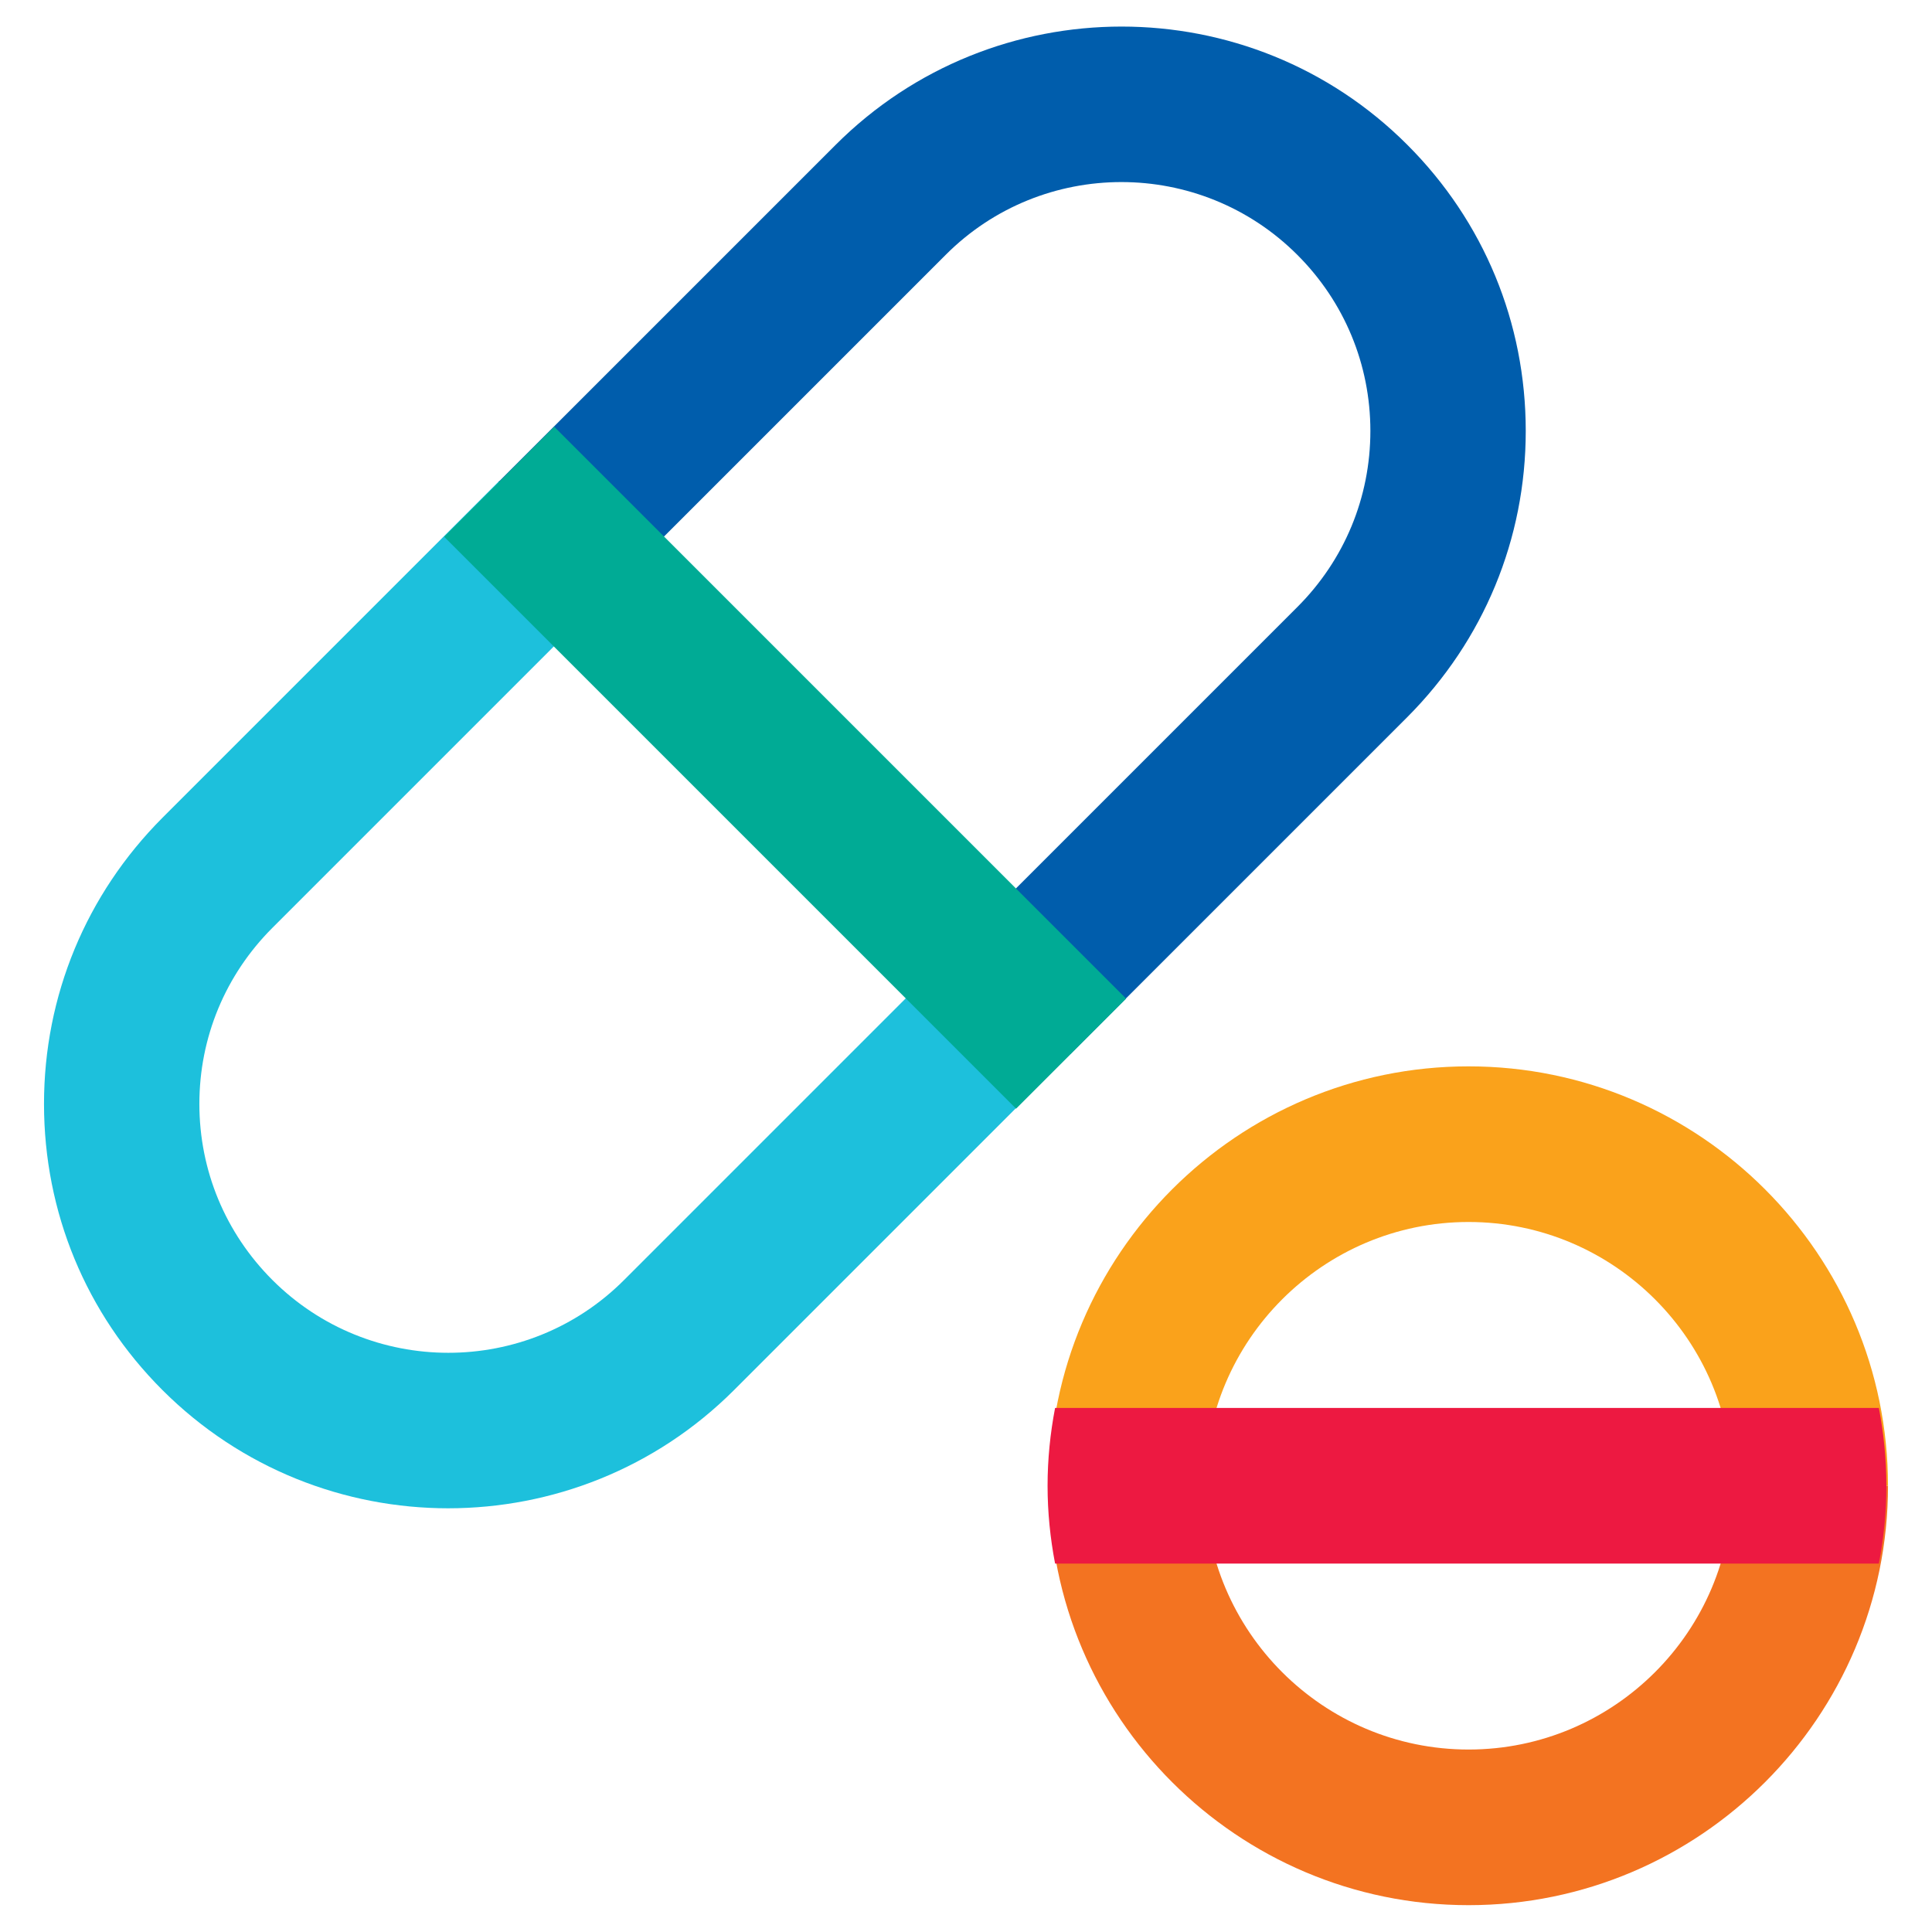 <?xml version="1.0" encoding="UTF-8"?>
<svg id="Layer_1" data-name="Layer 1" xmlns="http://www.w3.org/2000/svg" viewBox="0 0 72 72">
  <defs>
    <style>
      .cls-1 {
        fill: #faa21b;
      }

      .cls-2 {
        fill: #005dac;
      }

      .cls-3 {
        fill: #ed1941;
      }

      .cls-4 {
        fill: #00ab95;
      }

      .cls-5 {
        fill: #1dc0dc;
      }

      .cls-6 {
        fill: #f37321;
      }
    </style>
  </defs>
  <g id="Pills_-_Colour" data-name="Pills - Colour">
    <g>
      <g>
        <path class="cls-1" d="M70.36,55.37h-5.8c0-5.42-4.41-9.83-9.83-9.83s-9.83,4.41-9.83,9.83h-5.8c0-8.62,7.01-15.63,15.63-15.63s15.63,7.01,15.63,15.63"/>
        <path class="cls-6" d="M54.73,71c-8.62,0-15.63-7.01-15.63-15.63h5.8c0,5.42,4.41,9.83,9.83,9.83s9.83-4.41,9.83-9.83h5.8c0,8.62-7.01,15.63-15.63,15.63"/>
        <path class="cls-3" d="M39.04,55.37c0,.99.1,1.96.28,2.9h30.7c.18-.94.28-1.91.28-2.9s-.1-1.96-.28-2.9h-30.7c-.18.94-.28,1.91-.28,2.9"/>
        <path class="cls-5" d="M16.71,56.21c-3.86,0-7.72-1.47-10.66-4.41-2.85-2.85-4.41-6.63-4.41-10.66s1.57-7.81,4.41-10.66l12.56-12.56,4.1,4.1-12.56,12.56c-1.75,1.75-2.72,4.08-2.72,6.56s.97,4.81,2.72,6.56c3.62,3.62,9.5,3.62,13.11,0l12.56-12.56,4.1,4.1-12.56,12.56c-2.94,2.94-6.8,4.41-10.66,4.41"/>
        <path class="cls-2" d="M39.89,39.28l-4.1-4.1,12.56-12.56c1.75-1.75,2.72-4.08,2.72-6.56s-.97-4.81-2.72-6.56c-3.62-3.62-9.5-3.62-13.11,0l-12.56,12.56-4.1-4.1,12.56-12.56c5.88-5.88,15.44-5.88,21.31,0,2.85,2.85,4.41,6.63,4.41,10.66s-1.57,7.81-4.41,10.66l-12.56,12.56Z"/>
      </g>
      <rect class="cls-4" x="26.36" y="13.54" width="5.8" height="30.14" transform="translate(-11.66 29.07) rotate(-45)"/>
    </g>
  </g>
</svg>